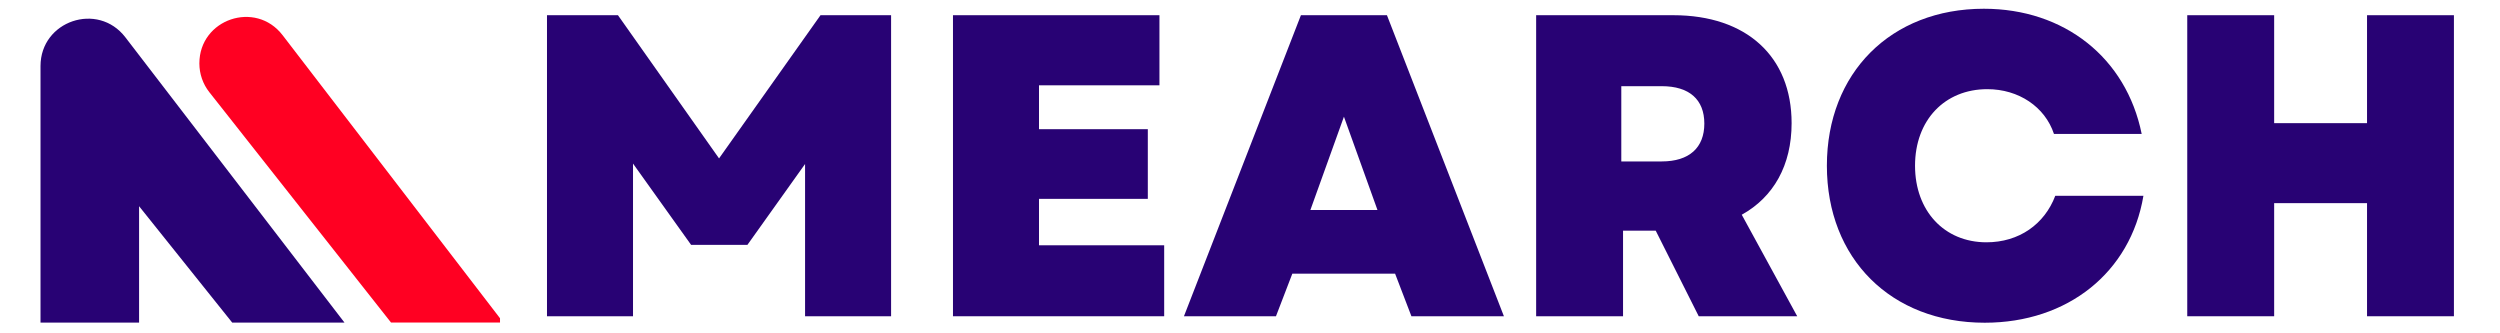 <svg xmlns="http://www.w3.org/2000/svg" xmlns:xlink="http://www.w3.org/1999/xlink" width="300" zoomAndPan="magnify" viewBox="0 0 224.88 30" height="40" preserveAspectRatio="xMidYMid meet" version="1.0"><defs><g/><clipPath id="e52c1b0a3a"><path d="M 3.57 1 L 31 1 L 31 29.031 L 3.57 29.031 Z M 3.57 1 " clip-rule="nonzero"/></clipPath><clipPath id="113645efcf"><path d="M 17 1 L 44.941 1 L 44.941 29.031 L 17 29.031 Z M 17 1 " clip-rule="nonzero"/></clipPath><clipPath id="ad503c9fa0"><path d="M 164 0 L 193 0 L 193 29.031 L 164 29.031 Z M 164 0 " clip-rule="nonzero"/></clipPath></defs><g clip-path="url(#e52c1b0a3a)"><path fill="#280274" d="M 3.586 29.035 L 3.586 5.945 C 3.586 1.879 8.742 0.129 11.219 3.352 L 30.945 29.035 L 20.84 29.035 L 12.457 18.559 L 12.457 29.035 L 3.586 29.035 " fill-opacity="1" fill-rule="nonzero"/></g><g clip-path="url(#113645efcf)"><path fill="#ff0022" d="M 17.883 5.707 C 17.883 6.648 18.199 7.559 18.777 8.293 L 35.137 29.035 L 45.242 29.035 L 25.371 3.164 C 22.941 0 17.883 1.719 17.883 5.707 " fill-opacity="1" fill-rule="nonzero"/></g><g fill="#280274" fill-opacity="1"><g transform="translate(46.306, 28.463)"><g><path d="M 2.863 0 L 10.605 0 L 10.605 -13.742 L 15.832 -6.426 L 20.902 -6.426 L 26.09 -13.703 L 26.09 0 L 33.832 0 L 33.832 -27.094 L 27.48 -27.094 L 18.348 -14.207 L 9.25 -27.094 L 2.863 -27.094 Z M 2.863 0 "/></g></g></g><g fill="#280274" fill-opacity="1"><g transform="translate(82.845, 28.463)"><g><path d="M 2.863 0 L 21.871 0 L 21.871 -6.387 L 10.605 -6.387 L 10.605 -10.566 L 20.398 -10.566 L 20.398 -16.836 L 10.605 -16.836 L 10.605 -20.785 L 21.445 -20.785 L 21.445 -27.094 L 2.863 -27.094 Z M 2.863 0 "/></g></g></g><g fill="#280274" fill-opacity="1"><g transform="translate(106.3, 28.463)"><g><path d="M 0.195 0 L 8.477 0 L 9.949 -3.832 L 19.199 -3.832 L 20.668 0 L 28.992 0 L 18.465 -27.094 L 10.723 -27.094 Z M 11.574 -9.562 L 14.594 -17.961 L 17.613 -9.562 Z M 11.574 -9.562 "/></g></g></g><g fill="#280274" fill-opacity="1"><g transform="translate(135.33, 28.463)"><g><path d="M 2.863 0 L 10.684 0 L 10.684 -7.703 L 13.625 -7.703 L 17.496 0 L 26.359 0 L 21.367 -9.137 C 24.23 -10.723 25.855 -13.586 25.855 -17.379 C 25.855 -23.379 21.793 -27.094 15.211 -27.094 L 2.863 -27.094 Z M 10.527 -13.934 L 10.527 -20.707 L 14.168 -20.707 C 16.645 -20.707 18 -19.508 18 -17.34 C 18 -15.172 16.645 -13.934 14.168 -13.934 Z M 10.527 -13.934 "/></g></g></g><g clip-path="url(#ad503c9fa0)"><g fill="#280274" fill-opacity="1"><g transform="translate(163.043, 28.463)"><g><path d="M 15.523 0.582 C 22.992 0.582 28.645 -3.949 29.805 -10.84 L 21.871 -10.84 C 20.902 -8.285 18.617 -6.656 15.676 -6.656 C 11.883 -6.656 9.25 -9.484 9.25 -13.547 C 9.25 -17.652 11.922 -20.438 15.754 -20.438 C 18.578 -20.438 20.941 -18.852 21.754 -16.41 L 29.648 -16.41 C 28.258 -23.262 22.684 -27.676 15.445 -27.676 C 7.082 -27.676 1.316 -21.91 1.316 -13.547 C 1.316 -5.188 7.082 0.582 15.523 0.582 Z M 15.523 0.582 "/></g></g></g></g><g fill="#280274" fill-opacity="1"><g transform="translate(193.93, 28.463)"><g><path d="M 19.043 0 L 26.863 0 L 26.863 -27.094 L 19.043 -27.094 L 19.043 -17.379 L 10.684 -17.379 L 10.684 -27.094 L 2.863 -27.094 L 2.863 0 L 10.684 0 L 10.684 -10.18 L 19.043 -10.18 Z M 19.043 0 "/></g></g></g></svg>